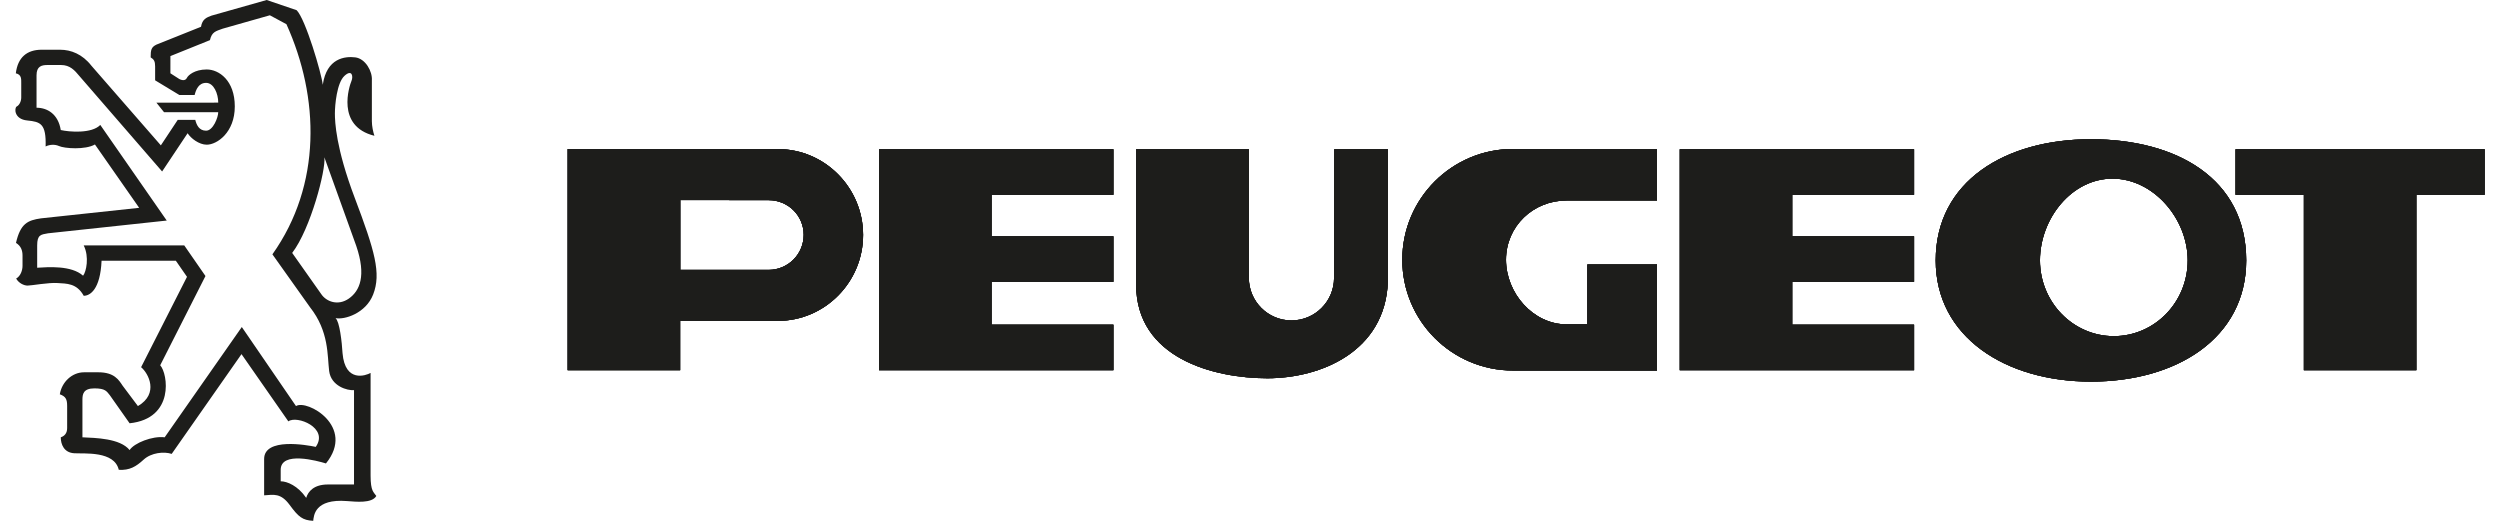 <?xml version="1.0" encoding="utf-8"?>
<svg xmlns="http://www.w3.org/2000/svg" xmlns:xlink="http://www.w3.org/1999/xlink" version="1.1" x="0px" y="0px" width="120" height="25" viewBox="0 0 400 84.371" enable-background="new 0 0 400 84.371" xml:space="preserve">
<g id="Logos">
	<g id="Peugeot">
		<g>
			<g>
				<polygon fill-rule="evenodd" clip-rule="evenodd" fill="#1D1D1B" points="359.656,31.557 359.656,24.182 400,24.182 400,31.557       388.938,31.557 388.938,59.971 370.718,59.971 370.718,31.557 359.656,31.557 359.656,31.557     "/>
				<polygon fill-rule="evenodd" clip-rule="evenodd" fill="#1D1D1B" points="139.91,24.182 177.868,24.182 177.868,31.557       158.13,31.557 158.13,38.281 177.868,38.281 177.868,45.656 158.13,45.656 158.13,52.597 177.868,52.597 177.868,59.971       139.91,59.971 139.91,24.182 139.91,24.182     "/>
				<path fill-rule="evenodd" clip-rule="evenodd" fill="#1D1D1B" d="M336.229,22.554c-13.892,0-25.153,6.835-25.153,19.632      c0,12.363,11.261,19.632,25.153,19.632c13.892,0,25.154-7.051,25.154-19.632C361.382,28.954,350.12,22.554,336.229,22.554      L336.229,22.554L336.229,22.554L336.229,22.554z M339.935,54.453c-6.607,0-11.963-5.494-11.963-12.27      c0-6.776,5.139-13.246,11.746-13.246c6.607,0,12.18,6.469,12.18,13.246C351.898,48.96,346.542,54.453,339.935,54.453      L339.935,54.453L339.935,54.453L339.935,54.453z"/>
				<path fill-rule="evenodd" clip-rule="evenodd" fill="#1D1D1B" d="M123.523,24.152H89.469v35.819h18.22v-8.025l15.834,0.03l0,0      c7.624,0,13.804-6.289,13.804-13.912C137.326,30.441,131.146,24.152,123.523,24.152L123.523,24.152L123.523,24.152      L123.523,24.152z M122.026,43.719H107.71V32.404l14.316,0.019l0,0c3.134,0,5.675,2.487,5.675,5.621      S125.16,43.719,122.026,43.719L122.026,43.719L122.026,43.719L122.026,43.719z"/>
				<path fill-rule="evenodd" clip-rule="evenodd" fill="#1D1D1B" d="M213.617,45.008c0,3.812-3.09,6.902-6.902,6.902      c-3.812,0-6.902-3.09-6.902-6.902l0,0V24.185h-18.259v21.908l0,0c0,11.93,12.581,15.183,21.257,15.183      c8.676,0,19.088-4.338,19.522-15.617l0,0V24.185h-8.677L213.617,45.008L213.617,45.008L213.617,45.008z"/>
				<polygon fill-rule="evenodd" clip-rule="evenodd" fill="#1D1D1B" points="269.617,24.182 307.576,24.182 307.576,31.557       287.837,31.557 287.837,38.281 307.576,38.281 307.576,45.656 287.837,45.656 287.837,52.597 307.576,52.597 307.576,59.971       269.617,59.971 269.617,24.182 269.617,24.182     "/>
				<path fill-rule="evenodd" clip-rule="evenodd" fill="#1D1D1B" d="M251.289,52.543c-5.421,0-9.816-5.046-9.816-10.467      c0-5.421,4.394-9.599,9.816-9.599l0,0h14.641v-8.295l-23.317-0.05l0,0c-9.911,0-17.944,8.034-17.944,17.945      s8.034,17.945,17.944,17.945l0,0h23.317V42.836h-11.279v9.706L251.289,52.543L251.289,52.543L251.289,52.543z"/>
			</g>
			<g>
				<polygon fill="#1D1D1B" points="359.656,31.557 359.656,24.182 400,24.182 400,31.557 388.938,31.557 388.938,59.971       370.718,59.971 370.718,31.557 359.656,31.557 359.656,31.557     "/>
				<polygon fill="#1D1D1B" points="139.91,24.182 177.868,24.182 177.868,31.557 158.13,31.557 158.13,38.281 177.868,38.281       177.868,45.656 158.13,45.656 158.13,52.597 177.868,52.597 177.868,59.971 139.91,59.971 139.91,24.182 139.91,24.182     "/>
				<path fill="#1D1D1B" d="M336.229,22.554c-13.892,0-25.153,6.835-25.153,19.632c0,12.363,11.261,19.632,25.153,19.632      c13.892,0,25.154-7.051,25.154-19.632C361.382,28.954,350.12,22.554,336.229,22.554L336.229,22.554L336.229,22.554      L336.229,22.554z M339.935,54.453c-6.607,0-11.963-5.494-11.963-12.27c0-6.776,5.139-13.246,11.746-13.246      c6.607,0,12.18,6.469,12.18,13.246C351.898,48.96,346.542,54.453,339.935,54.453L339.935,54.453L339.935,54.453L339.935,54.453z      "/>
				<path fill="#1D1D1B" d="M123.523,24.152H89.469v35.819h18.22v-8.025l15.834,0.03l0,0c7.624,0,13.804-6.289,13.804-13.912      C137.326,30.441,131.146,24.152,123.523,24.152L123.523,24.152L123.523,24.152L123.523,24.152z M122.026,43.719H107.71V32.404      l14.316,0.019l0,0c3.134,0,5.675,2.487,5.675,5.621S125.16,43.719,122.026,43.719L122.026,43.719L122.026,43.719L122.026,43.719      z"/>
				<path fill="#1D1D1B" d="M213.617,45.008c0,3.812-3.09,6.902-6.902,6.902c-3.812,0-6.902-3.09-6.902-6.902l0,0V24.185h-18.259      v21.908l0,0c0,11.93,12.581,15.183,21.257,15.183c8.676,0,19.088-4.338,19.522-15.617l0,0V24.185h-8.677L213.617,45.008      L213.617,45.008L213.617,45.008z"/>
				<polygon fill="#1D1D1B" points="269.617,24.182 307.576,24.182 307.576,31.557 287.837,31.557 287.837,38.281 307.576,38.281       307.576,45.656 287.837,45.656 287.837,52.597 307.576,52.597 307.576,59.971 269.617,59.971 269.617,24.182 269.617,24.182           "/>
				<path fill="#1D1D1B" d="M251.289,52.543c-5.421,0-9.816-5.046-9.816-10.467c0-5.421,4.394-9.599,9.816-9.599l0,0h14.641v-8.295      l-23.317-0.05l0,0c-9.911,0-17.944,8.034-17.944,17.945s8.034,17.945,17.944,17.945l0,0h23.317V42.836h-11.279v9.706      L251.289,52.543L251.289,52.543L251.289,52.543z"/>
			</g>
			<g>
				<polygon fill="#1D1D1B" points="359.656,31.557 359.656,24.182 400,24.182 400,31.557 388.938,31.557 388.938,59.971       370.718,59.971 370.718,31.557 359.656,31.557 359.656,31.557     "/>
				<polygon fill="#1D1D1B" points="139.91,24.182 177.868,24.182 177.868,31.557 158.13,31.557 158.13,38.281 177.868,38.281       177.868,45.656 158.13,45.656 158.13,52.597 177.868,52.597 177.868,59.971 139.91,59.971 139.91,24.182 139.91,24.182     "/>
				<path fill="#1D1D1B" d="M336.229,22.554c-13.892,0-25.153,6.835-25.153,19.632c0,12.363,11.261,19.632,25.153,19.632      c13.892,0,25.154-7.051,25.154-19.632C361.382,28.954,350.12,22.554,336.229,22.554L336.229,22.554L336.229,22.554      L336.229,22.554z M339.935,54.453c-6.607,0-11.963-5.494-11.963-12.27c0-6.776,5.139-13.246,11.746-13.246      c6.607,0,12.18,6.469,12.18,13.246C351.898,48.96,346.542,54.453,339.935,54.453L339.935,54.453L339.935,54.453L339.935,54.453z      "/>
				<path fill="#1D1D1B" d="M123.523,24.152H89.469v35.819h18.22v-8.025l15.834,0.03l0,0c7.624,0,13.804-6.289,13.804-13.912      C137.326,30.441,131.146,24.152,123.523,24.152L123.523,24.152L123.523,24.152L123.523,24.152z M122.026,43.719H107.71V32.404      l14.316,0.019l0,0c3.134,0,5.675,2.487,5.675,5.621S125.16,43.719,122.026,43.719L122.026,43.719L122.026,43.719L122.026,43.719      z"/>
				<path fill="#1D1D1B" d="M213.617,45.008c0,3.812-3.09,6.902-6.902,6.902c-3.812,0-6.902-3.09-6.902-6.902l0,0V24.185h-18.259      v21.908l0,0c0,11.93,12.581,15.183,21.257,15.183c8.676,0,19.088-4.338,19.522-15.617l0,0V24.185h-8.677L213.617,45.008      L213.617,45.008L213.617,45.008z"/>
				<polygon fill="#1D1D1B" points="269.617,24.182 307.576,24.182 307.576,31.557 287.837,31.557 287.837,38.281 307.576,38.281       307.576,45.656 287.837,45.656 287.837,52.597 307.576,52.597 307.576,59.971 269.617,59.971 269.617,24.182 269.617,24.182           "/>
				<path fill="#1D1D1B" d="M251.289,52.543c-5.421,0-9.816-5.046-9.816-10.467c0-5.421,4.394-9.599,9.816-9.599l0,0h14.641v-8.295      l-23.317-0.05l0,0c-9.911,0-17.944,8.034-17.944,17.945s8.034,17.945,17.944,17.945l0,0h23.317V42.836h-11.279v9.706      L251.289,52.543L251.289,52.543L251.289,52.543z"/>
			</g>
			<g>
				<polygon fill="#1D1D1B" points="359.656,31.557 359.656,24.182 400,24.182 400,31.557 388.938,31.557 388.938,59.971       370.718,59.971 370.718,31.557 359.656,31.557 359.656,31.557     "/>
				<polygon fill="#1D1D1B" points="139.91,24.182 177.868,24.182 177.868,31.557 158.13,31.557 158.13,38.281 177.868,38.281       177.868,45.656 158.13,45.656 158.13,52.597 177.868,52.597 177.868,59.971 139.91,59.971 139.91,24.182 139.91,24.182     "/>
				<path fill="#1D1D1B" d="M336.229,22.554c-13.892,0-25.153,6.835-25.153,19.632c0,12.363,11.261,19.632,25.153,19.632      c13.892,0,25.154-7.051,25.154-19.632C361.382,28.954,350.12,22.554,336.229,22.554L336.229,22.554L336.229,22.554      L336.229,22.554z M339.935,54.453c-6.607,0-11.963-5.494-11.963-12.27c0-6.776,5.139-13.246,11.746-13.246      c6.607,0,12.18,6.469,12.18,13.246C351.898,48.96,346.542,54.453,339.935,54.453L339.935,54.453L339.935,54.453L339.935,54.453z      "/>
				<path fill="#1D1D1B" d="M123.523,24.152H89.469v35.819h18.22v-8.025l15.834,0.03l0,0c7.624,0,13.804-6.289,13.804-13.912      C137.326,30.441,131.146,24.152,123.523,24.152L123.523,24.152L123.523,24.152L123.523,24.152z M122.026,43.719H107.71V32.404      l14.316,0.019l0,0c3.134,0,5.675,2.487,5.675,5.621S125.16,43.719,122.026,43.719L122.026,43.719L122.026,43.719L122.026,43.719      z"/>
				<path fill="#1D1D1B" d="M213.617,45.008c0,3.812-3.09,6.902-6.902,6.902c-3.812,0-6.902-3.09-6.902-6.902l0,0V24.185h-18.259      v21.908l0,0c0,11.93,12.581,15.183,21.257,15.183c8.676,0,19.088-4.338,19.522-15.617l0,0V24.185h-8.677L213.617,45.008      L213.617,45.008L213.617,45.008z"/>
				<polygon fill="#1D1D1B" points="269.617,24.182 307.576,24.182 307.576,31.557 287.837,31.557 287.837,38.281 307.576,38.281       307.576,45.656 287.837,45.656 287.837,52.597 307.576,52.597 307.576,59.971 269.617,59.971 269.617,24.182 269.617,24.182           "/>
				<path fill="#1D1D1B" d="M251.289,52.543c-5.421,0-9.816-5.046-9.816-10.467c0-5.421,4.394-9.599,9.816-9.599l0,0h14.641v-8.295      l-23.317-0.05l0,0c-9.911,0-17.944,8.034-17.944,17.945s8.034,17.945,17.944,17.945l0,0h23.317V42.836h-11.279v9.706      L251.289,52.543L251.289,52.543L251.289,52.543z"/>
			</g>
		</g>
		<path fill-rule="evenodd" clip-rule="evenodd" fill="#1D1D1B" d="M57.542,60.412c-0.723,0.413-4.131,1.652-4.544-3.201    c-0.103-1.756-0.464-5.112-1.136-5.68c1.446,0.31,4.905-0.774,6.093-3.821c1.335-3.424,0.278-7.042-2.995-15.697    c-3.047-8.055-3.201-12.289-3.201-13.631c0-1.342,0.31-4.957,1.549-6.093c1.239-1.136,1.445,0.103,1.136,0.826    c-0.31,0.723-2.582,7.332,3.718,8.881c-0.207-0.62-0.413-1.549-0.413-2.375l0,0v-6.609l0,0c0.103-1.446-1.033-3.511-2.685-3.718    c-1.652-0.206-4.647,0.103-5.267,4.441c-0.207-1.859-2.788-10.637-4.234-12.083l0,0L40.709,0l-8.932,2.53l0,0    c-0.826,0.31-1.498,0.568-1.704,1.808l0,0l-7.229,2.892l0,0c-0.826,0.413-0.929,0.826-0.929,2.065    c0.516,0.31,0.723,0.62,0.723,1.446l0,0v2.272l3.924,2.375h2.478l0,0c0.207-0.826,0.62-1.962,1.859-1.962    c1.239,0,1.963,1.755,1.963,3.201l0,0H22.843l1.239,1.549h8.778l0,0c0,0.826-0.826,2.995-1.963,2.995    c-1.136,0-1.549-0.929-1.755-1.755l0,0h-2.84l-2.736,4.131L12.31,10.637l0,0c-1.446-1.859-3.305-2.582-5.061-2.582l0,0H4.255l0,0    c-2.375,0-3.872,1.239-4.182,3.821c0.93,0.207,0.877,0.93,0.877,1.549l0,0V15.8l0,0c0,0.62-0.31,1.239-0.723,1.445    c-0.413,0.207-0.477,2.065,1.704,2.272C4.1,19.725,5.004,20.06,4.9,23.727c0.723-0.362,1.575-0.336,2.143-0.078    c0.926,0.421,4.286,0.646,5.847-0.245l0,0l7.164,10.262L4.152,35.37l0,0c-2.169,0.31-3.331,0.852-4.053,3.976    c0.826,0.516,1.059,1.239,1.059,2.065l0,0v1.652l0,0c0,0.723-0.31,1.652-1.033,2.065c0.413,0.723,1.239,1.136,1.859,1.136    c0.619,0,3.408-0.516,4.853-0.413c1.446,0.103,3.098,0,4.235,2.066c1.032,0,2.685-1.033,2.891-5.68l0,0h12.031l1.807,2.608    l-7.436,14.638l0,0c1.188,0.981,2.943,4.286-0.516,6.299l0,0l-2.478-3.304l0,0c-0.62-0.929-1.343-2.169-3.925-2.169l0,0h-2.324    l0,0c-1.962,0-3.614,1.601-3.924,3.563c0.981,0.361,1.188,0.826,1.188,1.91l0,0v3.563l0,0c0,0.826-0.413,1.291-1.033,1.497    c0,1.136,0.516,2.479,2.168,2.582c1.652,0.104,6.506-0.413,7.229,2.685c1.756,0.103,2.788-0.516,4.028-1.652    c1.239-1.136,3.304-1.342,4.544-0.929l0,0L36.63,57.366l7.59,10.894l0,0c1.342-1.032,6.609,1.033,4.441,4.131    c-1.446-0.31-8.365-1.549-8.365,1.962l0,0v5.886l0,0c1.549-0.103,2.685-0.413,4.131,1.549c1.446,1.962,2.066,2.479,3.821,2.582    c0.104-0.826,0.207-3.614,5.473-3.201c1.446,0.103,4.027,0.413,4.75-0.826c-0.413-0.62-0.929-0.723-0.929-3.305l0,0V60.412    L57.542,60.412L57.542,60.412z M50.057,25.483l5.164,14.354l0,0c1.652,4.854,0.568,7.28-1.188,8.519    c-1.756,1.239-3.666,0.517-4.492-0.723l0,0l-4.699-6.661l0,0C47.837,37.049,50.315,27.497,50.057,25.483L50.057,25.483    L50.057,25.483L50.057,25.483z M54.856,78.482h-4.234l0,0c-2.272,0-3.202,1.136-3.511,2.169c-1.342-1.962-3.098-2.685-4.131-2.685    l0,0v-1.859l0,0c0-3.098,5.99-1.445,7.332-1.033c4.854-5.99-3.098-10.43-4.854-9.294l0,0L36.68,52.974L24.185,70.84l0,0    c-1.962-0.258-4.957,0.929-5.68,2.066c-1.549-1.911-5.525-1.962-7.642-2.066l0,0v-6.093l0,0c0-0.878,0.129-1.833,1.936-1.833    c1.807,0,1.988,0.491,2.504,1.11l0,0l3.201,4.544l0,0c7.332-0.774,6.196-8.055,4.957-9.397l0,0l7.332-14.458l-3.434-4.957H11.07    l0,0c0.929,1.859,0.413,4.286-0.103,4.905c-1.91-1.704-5.68-1.394-7.435-1.291l0,0v-3.614l0,0c0-1.755,0.62-1.755,1.755-1.962l0,0    l19.234-2.065l-10.765-15.49l0,0c-1.394,1.446-5.06,1.136-6.403,0.826c-0.414-2.582-2.169-3.614-3.924-3.614l0,0v-5.267l0,0    c0-1.446,0.826-1.652,1.755-1.652l0,0h2.22l0,0c1.446,0,2.22,0.878,2.943,1.756l0,0l13.425,15.49l4.131-6.196l0,0    c0.517,0.826,1.859,1.858,3.098,1.858c1.652,0,4.544-1.962,4.544-6.196c0-4.234-2.582-5.989-4.544-5.989s-2.995,0.929-3.201,1.342    c-0.207,0.413-0.62,0.517-1.239,0.207l0,0l-1.446-0.929V9.085l6.403-2.582l0,0c0.31-1.342,0.929-1.445,2.066-1.859l0,0    l7.641-2.169l2.685,1.446l0,0c5.37,11.876,5.724,26.027-2.272,37.28l0,0l6.093,8.571l0,0c3.098,3.924,2.788,7.848,3.098,10.328    c0.31,2.478,2.995,3.201,4.028,3.098l0,0V78.482L54.856,78.482L54.856,78.482z"/>
	</g>
</g>
<g id="_x21__x21__x21__Anpassen">
</g>
</svg>
